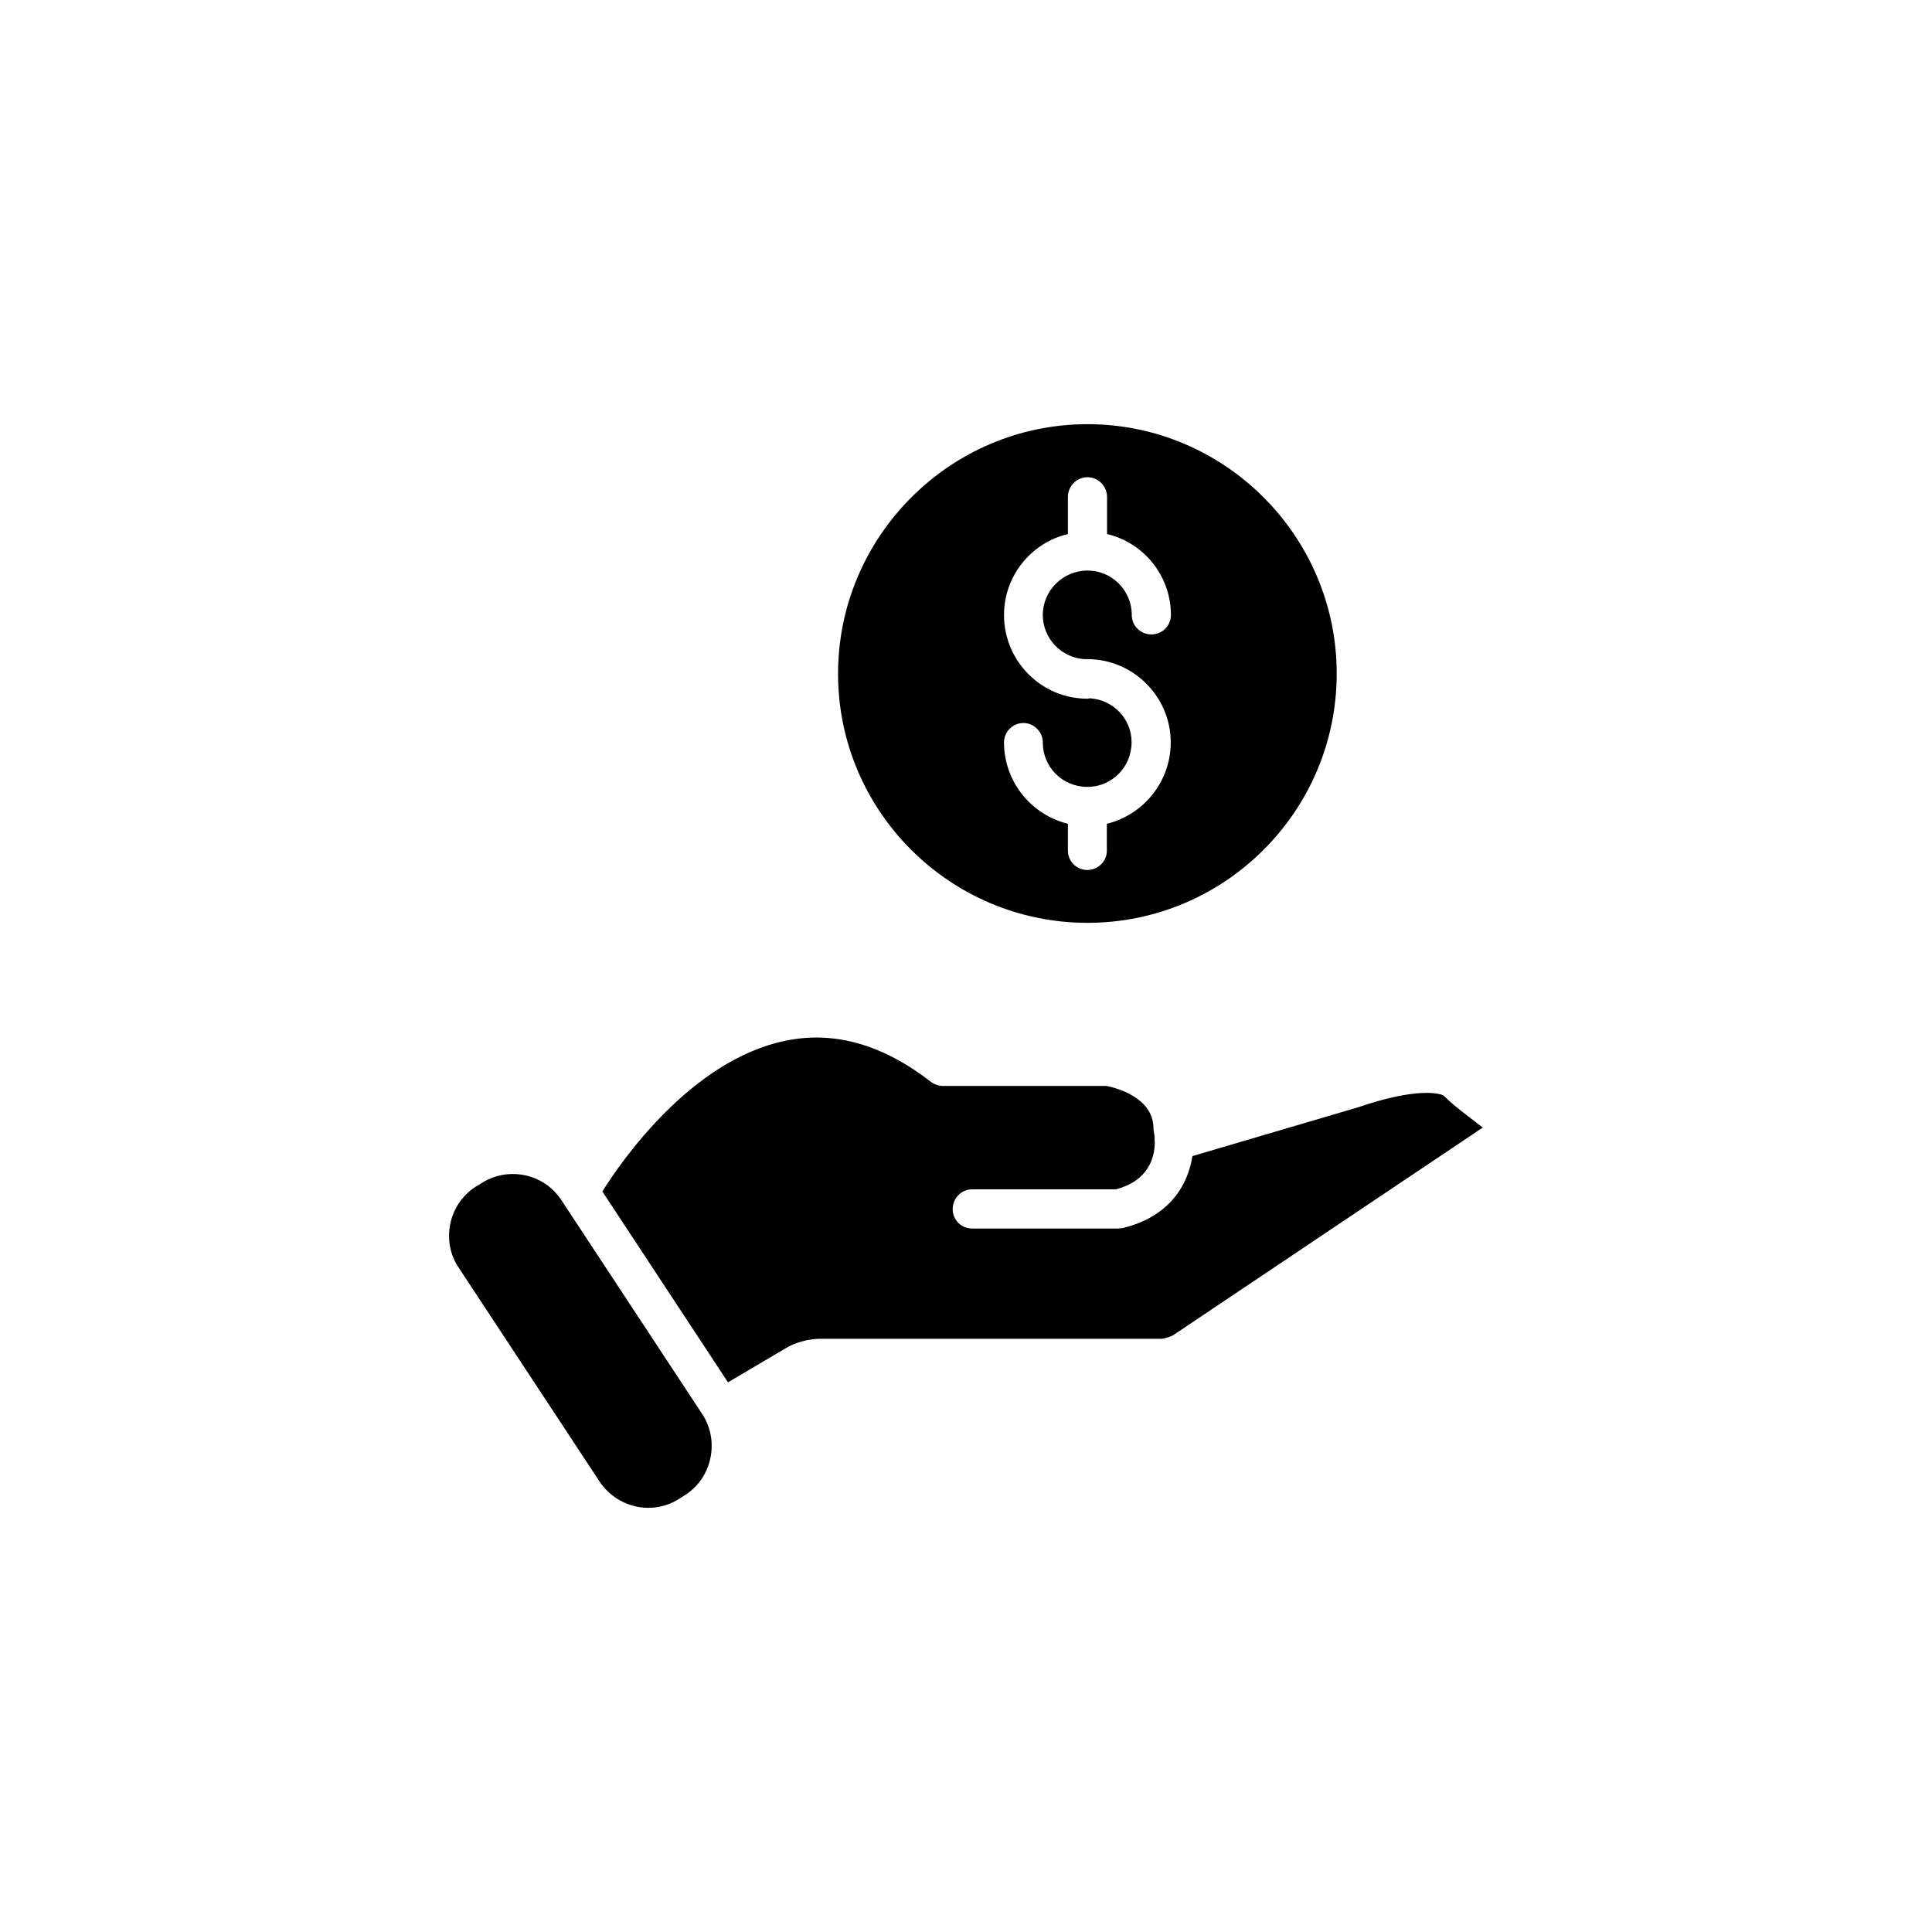 <?xml version="1.0" encoding="UTF-8"?>
<!-- Uploaded to: SVG Repo, www.svgrepo.com, Generator: SVG Repo Mixer Tools -->
<svg fill="#000000" width="800px" height="800px" version="1.1" viewBox="144 144 512 512" xmlns="http://www.w3.org/2000/svg">
 <g>
  <path d="m292.79 462.07c-2.871-4.383-7.66-6.949-12.949-6.949-3.074 0-5.945 0.906-8.465 2.57l-1.41 0.855c-3.426 2.266-5.793 5.691-6.648 9.824-0.809 4.078-0.051 8.211 2.215 11.535l37.332 56.68c2.871 4.332 7.711 7.004 12.949 7.004 3.074 0 5.945-0.906 8.465-2.57l1.41-0.906c3.477-2.269 5.793-5.797 6.598-9.824 0.805-4.031 0.051-8.16-2.215-11.586z"/>
  <path d="m531.8 438.84c-1.562-1.16-3.832-3.125-5.344-4.586-0.957-0.402-6.598-2.266-22.668 3.223l-43.781 12.898c-1.16 7.457-5.848 16.023-18.543 19.094-0.402 0-0.805 0.102-1.16 0.102h-38.691c-2.871 0-5.141-2.266-5.141-5.141 0-2.871 2.266-5.238 5.141-5.238h38.039c8.664-2.215 10.277-8.312 10.379-12.242-0.051-0.402-0.051-0.805-0.051-1.207 0-0.805-0.102-1.359-0.203-1.863-0.051-0.305-0.098-0.605-0.098-0.859 0-8.363-10.379-10.832-12.445-11.234h-43.328c-1.109 0-2.266-0.402-3.176-1.059-12.695-9.875-25.59-13.602-38.488-10.934-25.141 5.09-43.73 32.145-48.617 39.953l33.301 50.582 15.367-9.07c2.418-1.508 6.195-2.465 8.965-2.465h90.434c0.906 0 2.719-0.605 3.375-1.059l81.867-54.914z"/>
  <path d="m432.19 388.56c36.426 0 66.051-29.625 66.051-66.051s-29.676-66.098-66.051-66.098-66.098 29.723-66.098 66.148 29.672 66 66.098 66zm0.707-59.5c-0.25 0-0.504 0.102-0.754 0.102-12.195 0-22.07-9.977-22.07-22.168 0-10.43 7.254-19.195 16.93-21.461v-9.828c0-2.871 2.316-5.238 5.188-5.238s5.188 2.367 5.188 5.238v9.824c9.672 2.266 16.93 11.035 16.93 21.461 0 2.871-2.316 5.141-5.188 5.141-2.82 0-5.188-2.266-5.188-5.141 0-6.5-5.238-11.789-11.738-11.789-6.504 0.004-11.844 5.293-11.844 11.793 0 6.195 4.938 11.336 11.035 11.688h0.805c12.141 0 22.066 9.926 22.066 22.066 0 10.43-7.254 19.195-16.93 21.562v7.106c0 2.871-2.316 5.141-5.188 5.141-2.871-0.004-5.137-2.32-5.137-5.141v-7.106c-9.676-2.367-16.93-11.133-16.93-21.562 0-2.769 2.266-5.141 5.141-5.141 2.871 0.004 5.137 2.422 5.137 5.141 0 6.602 5.289 11.789 11.789 11.789s11.738-5.238 11.738-11.789c0.051-6.195-4.836-11.285-10.98-11.688z"/>
 </g>
</svg>